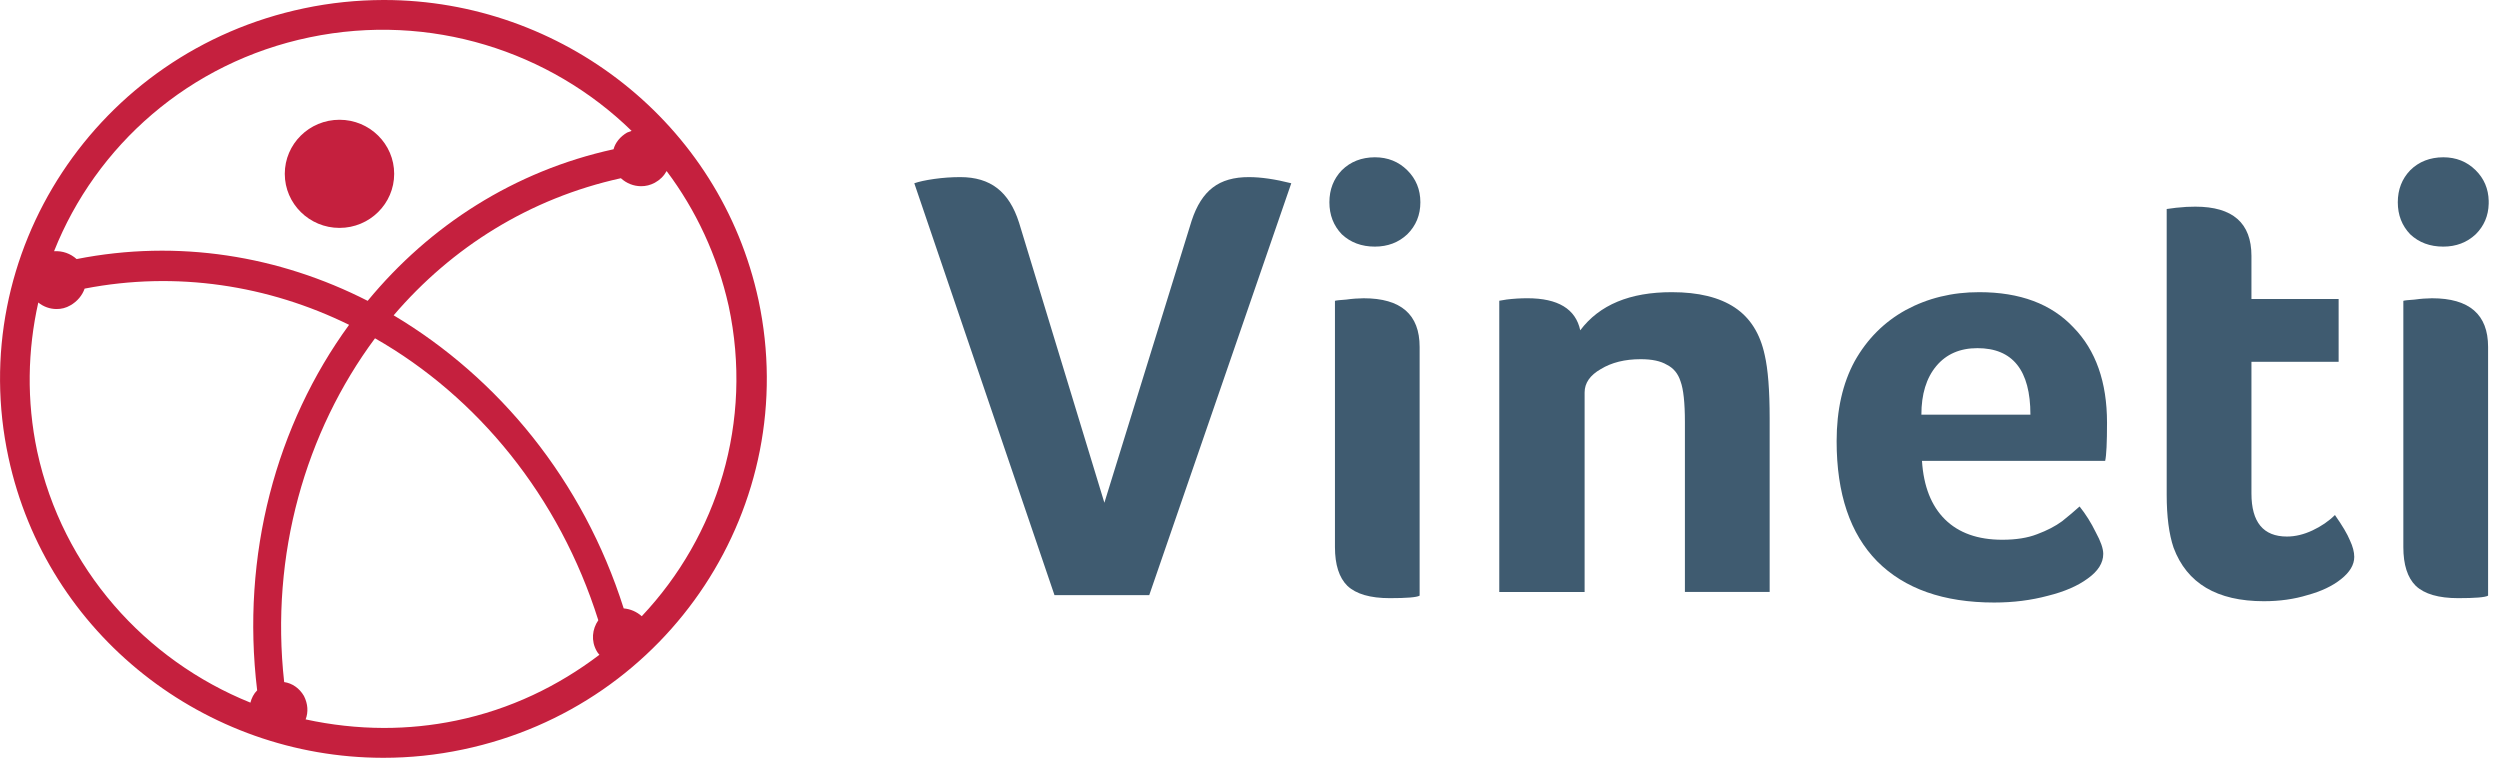 <svg width="161" height="49" viewBox="0 0 161 49" fill="none" xmlns="http://www.w3.org/2000/svg">
<g clip-path="url(#clip0_3087_3636)">
<path d="M19.683 46.329C19.864 45.862 19.831 45.325 19.574 44.821C19.283 44.317 18.811 43.996 18.301 43.926C17.39 35.709 19.678 27.812 24.15 21.786C30.761 25.555 36.024 31.977 38.531 39.944C38.131 40.519 38.059 41.273 38.422 41.919C38.46 41.989 38.531 42.098 38.603 42.168C35.952 44.18 32.864 45.683 29.379 46.404C27.815 46.729 26.257 46.88 24.717 46.88C23.011 46.875 21.328 46.687 19.683 46.329ZM4.539 19.661C4.978 19.412 5.302 19.016 5.45 18.587C11.37 17.437 17.29 18.37 22.481 20.919C17.796 27.341 15.508 35.742 16.561 44.458C16.342 44.675 16.199 44.962 16.127 45.25C9.368 42.522 4.029 36.637 2.394 29.066C1.703 25.8 1.779 22.535 2.466 19.482C2.804 19.756 3.219 19.901 3.638 19.901C3.943 19.906 4.253 19.831 4.539 19.661ZM42.168 11.769C42.497 11.59 42.75 11.341 42.931 11.016C44.819 13.527 46.201 16.471 46.925 19.699C48.522 27.162 46.201 34.521 41.329 39.685C41.005 39.398 40.605 39.219 40.166 39.181C37.554 30.931 32.105 24.33 25.351 20.307C29.093 15.93 34.103 12.773 39.985 11.477C40.343 11.807 40.81 11.991 41.282 11.991C41.582 11.996 41.887 11.92 42.168 11.769ZM19.941 2.403C27.71 0.787 35.414 3.298 40.676 8.429C40.567 8.467 40.495 8.5 40.386 8.537C39.952 8.787 39.623 9.183 39.513 9.612C33.121 11.011 27.672 14.526 23.678 19.374C17.977 16.467 11.475 15.393 4.935 16.684C4.534 16.326 4.029 16.146 3.481 16.179C6.174 9.4 12.166 4.019 19.941 2.403ZM24.688 0C23.001 0.005 21.29 0.174 19.574 0.537C6.246 3.336 -2.287 16.293 0.545 29.461C3.009 40.915 13.243 48.783 24.641 48.802H24.707C26.395 48.802 28.106 48.628 29.822 48.265C43.15 45.466 51.649 32.51 48.851 19.341C46.387 7.887 36.148 0.014 24.755 0L24.688 0Z" fill="#C5203E"/>
<path d="M18.34 11.195C18.34 13.117 19.918 14.677 21.863 14.677C23.807 14.677 25.385 13.117 25.385 11.195C25.385 9.272 23.807 7.713 21.863 7.713C19.918 7.713 18.34 9.272 18.34 11.195Z" fill="#C5203E"/>
<path d="M78.105 12.075C77.514 12.523 77.061 13.239 76.742 14.214L71.122 32.377L65.626 14.337C65.306 13.333 64.839 12.594 64.22 12.118C63.605 11.642 62.813 11.406 61.851 11.406C61.288 11.406 60.726 11.444 60.163 11.524C59.601 11.604 59.176 11.698 58.881 11.802L67.909 38.328H74.011L83.158 11.802C82.114 11.538 81.204 11.406 80.432 11.406C79.469 11.402 78.692 11.623 78.105 12.075Z" fill="#3F5B70"/>
<path d="M86.695 19.293C86.295 19.321 86.052 19.345 85.971 19.373V35.232C85.971 36.367 86.238 37.201 86.772 37.729C87.334 38.257 88.245 38.521 89.498 38.521C90.595 38.521 91.238 38.469 91.424 38.36V22.341C91.424 20.254 90.223 19.208 87.816 19.208C87.472 19.213 87.096 19.236 86.695 19.293ZM86.414 10.963C85.88 11.519 85.613 12.207 85.613 13.027C85.613 13.846 85.88 14.534 86.414 15.09C86.977 15.618 87.687 15.882 88.54 15.882C89.37 15.882 90.066 15.618 90.628 15.09C91.19 14.534 91.472 13.846 91.472 13.027C91.472 12.207 91.19 11.519 90.628 10.963C90.066 10.407 89.37 10.129 88.54 10.129C87.687 10.134 86.977 10.407 86.414 10.963Z" fill="#3F5B70"/>
<path d="M101.768 21.271C101.472 19.895 100.338 19.207 98.359 19.207C97.906 19.207 97.463 19.236 97.034 19.288L96.553 19.368V38.124H102.049V25.276C102.049 24.668 102.397 24.164 103.093 23.768C103.789 23.344 104.642 23.132 105.662 23.132C106.387 23.132 106.944 23.25 107.345 23.49C107.774 23.702 108.069 24.06 108.227 24.56C108.413 25.064 108.508 25.936 108.508 27.175V38.12H113.966V26.944C113.966 25.144 113.861 23.782 113.647 22.859C113.351 21.483 112.712 20.465 111.721 19.806C110.729 19.146 109.38 18.816 107.669 18.816C104.966 18.812 103.002 19.631 101.768 21.271Z" fill="#3F5B70"/>
<path d="M124.7 23.57C125.344 22.802 126.226 22.421 127.346 22.421C129.62 22.421 130.759 23.848 130.759 26.704H123.737C123.737 25.384 124.057 24.338 124.7 23.57ZM122.731 19.966C121.34 20.734 120.243 21.832 119.442 23.259C118.665 24.687 118.279 26.407 118.279 28.414C118.279 31.797 119.147 34.374 120.887 36.145C122.65 37.917 125.167 38.803 128.428 38.803C129.658 38.803 130.806 38.657 131.879 38.369C132.947 38.105 133.805 37.733 134.448 37.258C135.116 36.782 135.449 36.254 135.449 35.67C135.449 35.326 135.287 34.864 134.968 34.28C134.672 33.672 134.324 33.116 133.924 32.617C133.605 32.909 133.228 33.224 132.799 33.568C132.37 33.884 131.836 34.162 131.193 34.402C130.578 34.642 129.829 34.76 128.947 34.76C127.37 34.76 126.14 34.322 125.258 33.45C124.376 32.579 123.88 31.321 123.775 29.681H135.573C135.654 29.314 135.692 28.494 135.692 27.222C135.692 24.607 134.973 22.558 133.524 21.078C132.103 19.57 130.087 18.816 127.465 18.816C125.73 18.812 124.152 19.198 122.731 19.966Z" fill="#3F5B70"/>
<path d="M140.136 13.38L139.535 13.46V31.858C139.535 33.258 139.683 34.398 139.978 35.27C140.837 37.569 142.772 38.718 145.794 38.718C146.809 38.718 147.748 38.587 148.602 38.323C149.483 38.083 150.208 37.743 150.771 37.291C151.333 36.843 151.614 36.367 151.614 35.863C151.614 35.548 151.519 35.19 151.333 34.794C151.171 34.398 150.852 33.856 150.37 33.168C149.97 33.564 149.488 33.894 148.926 34.158C148.363 34.422 147.815 34.553 147.281 34.553C145.756 34.553 144.993 33.63 144.993 31.778V23.298H150.608V19.255H144.993V16.48C144.993 14.365 143.792 13.309 141.38 13.309C141.032 13.305 140.617 13.328 140.136 13.38Z" fill="#3F5B70"/>
<path d="M155.5 19.293C155.1 19.321 154.857 19.345 154.775 19.373V35.232C154.775 36.367 155.042 37.201 155.576 37.729C156.139 38.257 157.049 38.521 158.308 38.521C159.404 38.521 160.048 38.469 160.233 38.36V22.341C160.233 20.254 159.027 19.208 156.62 19.208C156.277 19.213 155.905 19.236 155.5 19.293ZM155.219 10.963C154.685 11.519 154.418 12.207 154.418 13.027C154.418 13.846 154.685 14.534 155.219 15.09C155.781 15.618 156.487 15.882 157.345 15.882C158.174 15.882 158.87 15.618 159.433 15.09C159.971 14.558 160.253 13.898 160.272 13.121V12.932C160.253 12.155 159.971 11.495 159.433 10.963C158.87 10.407 158.174 10.129 157.345 10.129C156.492 10.134 155.781 10.407 155.219 10.963Z" fill="#3F5B70"/>
</g>
<defs>
<clipPath id="clip0_3087_3636">
<rect width="161" height="49" fill="white"/>
</clipPath>
</defs>
</svg>
